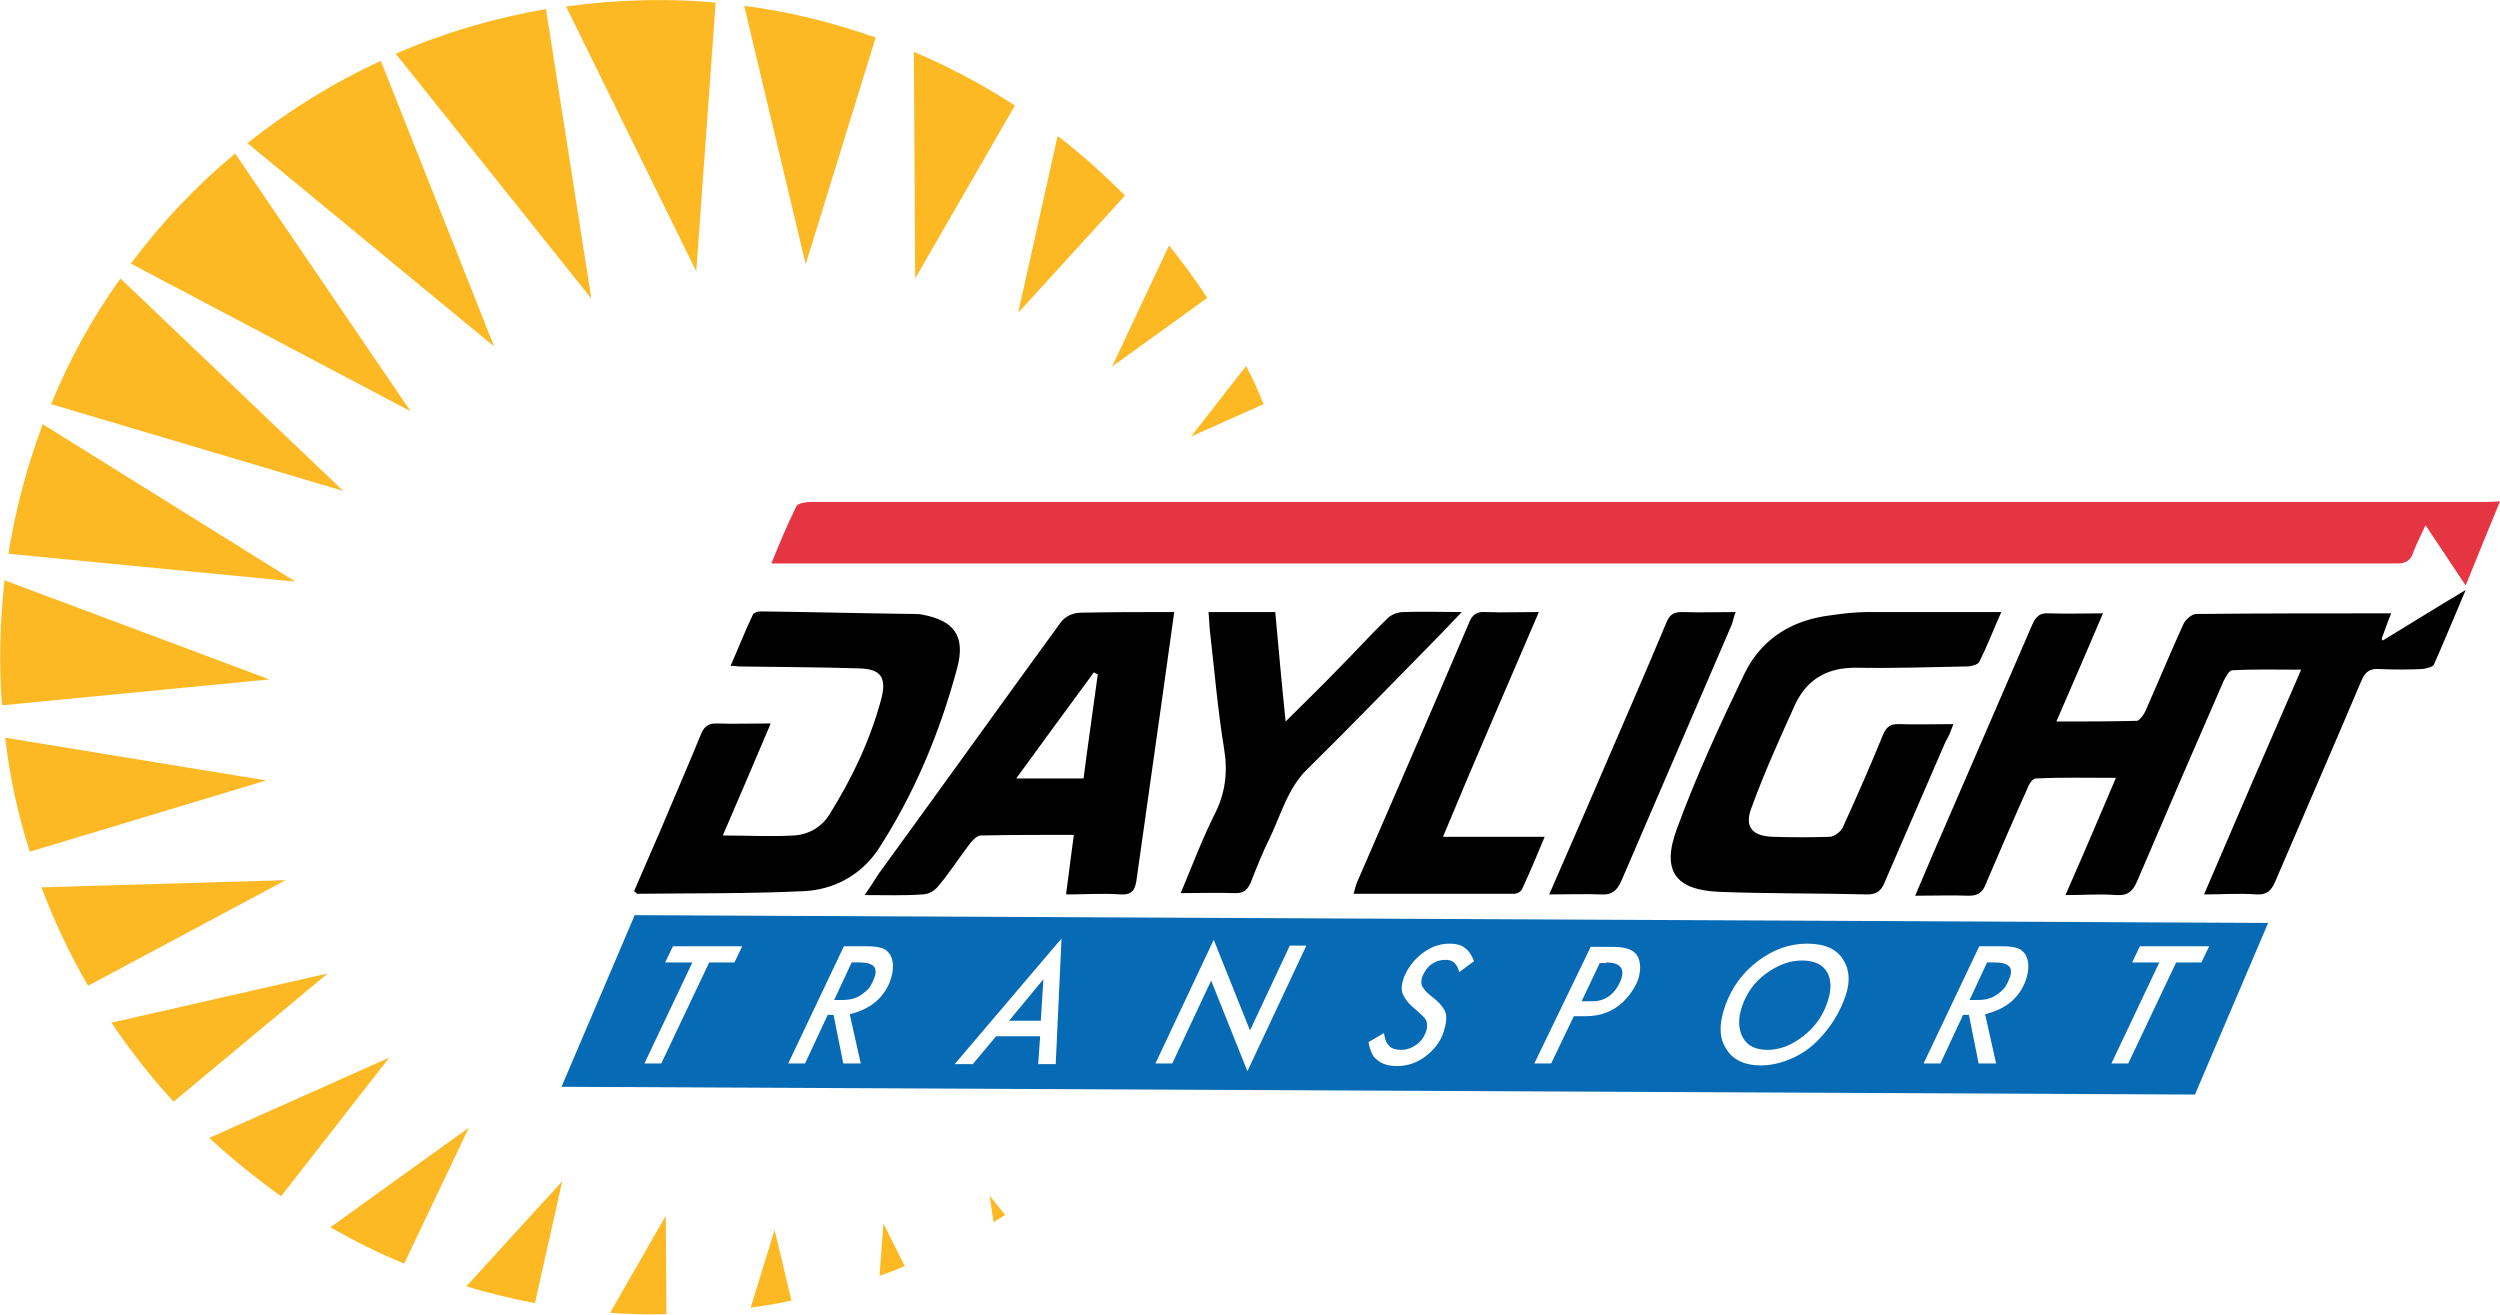 <?xml version="1.0" encoding="UTF-8"?> <svg xmlns="http://www.w3.org/2000/svg" xmlns:xlink="http://www.w3.org/1999/xlink" version="1.1" id="Layer_1" x="0px" y="0px" viewBox="0 0 386 203" style="enable-background:new 0 0 386 203;" xml:space="preserve"> <style type="text/css"> .st0{fill:#066AB5;} .st1{fill:#E53442;} .st2{fill:#FCB924;} </style> <path class="st0" d="M338.9,169l-252.2-1.2L98,141.3l252.2,1.2L338.9,169z M113.4,148.6l1.2-2.5h-10.7l-1.2,2.5h4.2l-7.4,15.6h2.6 l7.4-15.6H113.4z M137.5,151.3c0.5-1.5,0.5-2.8,0-3.8c-0.3-0.5-0.7-0.9-1.3-1.1c-0.6-0.2-1.4-0.3-2.5-0.3h-3.4l-8.6,18.1h2.6 l3.5-7.5h0.9l1.5,7.5h2.7l-1.7-7.6C134.4,155.8,136.5,154.1,137.5,151.3z M132.7,148.6c1.1,0,1.8,0.2,2.2,0.6c0.4,0.4,0.4,1.1,0,2 c-0.3,0.8-0.7,1.5-1.4,2c-0.5,0.4-0.9,0.7-1.5,0.9c-0.5,0.2-1.2,0.3-2,0.3h-1.2l2.7-5.8H132.7z M160.6,160l-0.3,4.3h2.7l0.9-19.4 l-16.5,19.4h2.8l3.6-4.3H160.6z M161.1,151.2l-0.4,6.4h-4.9L161.1,151.2z M199.1,146.1l-6.1,13l-5.6-14l-9,19.1h2.6l6-12.8l5.6,14 l9.1-19.4H199.1z M226.1,146.3c-0.5-0.4-1.3-0.6-2.3-0.6c-1.5,0-2.9,0.5-4.2,1.5c-1.3,1-2.2,2.2-2.8,3.6c-0.4,1.1-0.5,2-0.2,2.7 c0.3,0.7,0.9,1.5,1.9,2.3c0.4,0.4,0.8,0.7,1.1,1c0.3,0.3,0.5,0.5,0.6,0.8c0.2,0.4,0.2,1,0,1.6c-0.3,0.9-0.8,1.6-1.5,2.1 c-0.7,0.5-1.5,0.8-2.4,0.8c-0.8,0-1.4-0.2-1.8-0.6c-0.4-0.4-0.7-1-0.8-2l-2.4,1.4c0.1,0.7,0.3,1.2,0.5,1.7c0.2,0.5,0.5,0.8,0.9,1.1 c0.7,0.6,1.7,0.9,3,0.9c1.6,0,3.1-0.5,4.4-1.5c1.3-1,2.3-2.2,2.8-3.8c0.4-1.2,0.5-2.2,0.3-2.9c-0.2-0.7-0.9-1.6-2.1-2.5 c-0.4-0.3-0.7-0.6-1-0.9c-0.2-0.3-0.4-0.5-0.5-0.7c-0.2-0.4-0.2-0.9,0-1.5c0.3-0.7,0.7-1.4,1.4-1.9c0.7-0.5,1.4-0.7,2.2-0.7 c1.1,0,1.8,0.6,2.1,1.9l2.3-1.7C227.2,147.4,226.7,146.7,226.1,146.3z M236.9,164.2h2.6l3.5-7.3h1.9c2.2,0,4.1-0.7,5.7-2.2 c1-1,1.8-2.1,2.3-3.4c0.3-0.9,0.4-1.7,0.3-2.5c-0.1-0.8-0.4-1.4-0.9-1.8c-0.6-0.5-1.7-0.8-3.2-0.8h-3.5L236.9,164.2z M248,148.6 c2.1,0,2.9,0.9,2.3,2.6c-0.4,1.1-1,1.9-1.7,2.5c-0.8,0.6-1.7,0.9-2.7,0.9h-1.7l2.8-5.9H248z M284.6,148.2c-1-1.7-2.9-2.5-5.6-2.5 s-5.2,0.9-7.6,2.7c-2.4,1.8-4,4.1-5,6.8c-1,2.8-1,5,0.1,6.7c1,1.7,2.8,2.6,5.4,2.6c1.6,0,3.2-0.4,4.8-1.1c1.6-0.7,3-1.7,4.3-3.1 c1.6-1.7,2.8-3.6,3.6-5.6C285.7,152.1,285.7,149.9,284.6,148.2z M278.4,160c-1.8,1.4-3.6,2.1-5.5,2.1c-1.8,0-3.1-0.6-3.8-1.9 c-0.7-1.3-0.8-2.9-0.1-4.9c0.7-2,1.9-3.7,3.7-5c1.8-1.3,3.6-2,5.5-2c1.9,0,3.2,0.6,3.9,1.8c0.7,1.2,0.7,2.8,0,4.8 C281.4,156.9,280.2,158.6,278.4,160z M312.8,151.3c0.5-1.5,0.5-2.8,0-3.8c-0.3-0.5-0.7-0.9-1.3-1.1c-0.6-0.2-1.4-0.3-2.5-0.3h-3.4 l-8.6,18.1h2.6l3.5-7.5h0.9l1.5,7.5h2.7l-1.7-7.6C309.7,155.8,311.8,154.1,312.8,151.3z M308,148.6c1.1,0,1.8,0.2,2.2,0.6 c0.4,0.4,0.4,1.1,0,2c-0.3,0.8-0.7,1.5-1.4,2c-0.5,0.4-0.9,0.7-1.5,0.9c-0.5,0.2-1.2,0.3-2,0.3h-1.2l2.7-5.8H308z M339.9,148.6 l1.2-2.5h-10.7l-1.2,2.5h4.2l-7.4,15.6h2.6l7.4-15.6H339.9z"></path> <path d="M367.9,98.9c4.1-2.5,8.1-5,12.8-7.8c-1.8,4.2-3.3,7.9-4.9,11.5c-0.2,0.4-1.1,0.6-1.8,0.7c-2.2,0.1-4.4,0.1-6.6,0 c-1.5-0.1-2.2,0.4-2.8,1.8c-4.4,10.4-8.9,20.7-13.3,31c-0.6,1.4-1.3,2.1-2.9,2c-2.6-0.2-5.2,0-8.1,0c5-11.7,9.9-23,15-34.7 c-3.8,0-7.3-0.1-10.7,0.1c-0.4,0-1,1.1-1.3,1.7c-4.5,10.3-8.9,20.5-13.3,30.8c-0.7,1.6-1.4,2.3-3.2,2.2c-2.5-0.2-4.9,0-7.9,0 c2.7-6.1,5.2-12,7.8-18.1c-4.4,0-8.4-0.1-12.4,0.1c-0.5,0-1.1,1-1.3,1.6c-2.2,4.9-4.3,9.8-6.4,14.7c-0.5,1.3-1.2,1.8-2.6,1.8 c-2.6-0.1-5.2,0-8.3,0c1.9-4.5,3.7-8.7,5.5-12.8c4.2-9.7,8.4-19.4,12.6-29.1c0.6-1.3,1.2-1.8,2.6-1.7c2.6,0.1,5.2,0,8.3,0 c-2.4,5.6-4.7,11-7.2,16.7c4.3,0,8.3,0,12.4-0.1c0.4,0,1-0.8,1.3-1.4c2-4.5,3.9-9.1,5.9-13.5c0.3-0.7,1.3-1.6,2-1.6 c10-0.1,19.9-0.1,30.1-0.1c-0.6,1.4-1,2.7-1.5,4C367.7,98.6,367.8,98.7,367.9,98.9z M301.6,111.8c-3,0-5.8,0.1-8.5,0 c-1.2,0-1.8,0.4-2.3,1.5c-2,4.9-4.1,9.7-6.3,14.5c-0.3,0.6-1.2,1.3-1.9,1.4c-2.9,0.1-5.9,0.1-8.9,0c-3.1-0.1-4.4-1.5-3.3-4.4 c2-5.5,4.4-10.8,6.8-16.1c1.9-4,5.2-5.7,9.6-5.6c5.6,0.1,11.3-0.1,16.9-0.2c0.7,0,1.7-0.3,1.9-0.7c1.2-2.4,2.2-5,3.4-7.7 c-7.1,0-13.8,0-20.5,0c-1.9,0-3.8,0.2-5.8,0.5c-5.9,0.7-10.6,3.5-13.3,8.9c-3.8,7.9-7.5,15.9-10.5,24.1c-2.4,6.5-0.2,9.4,6.5,9.7 c7.6,0.3,15.3,0.2,22.9,0.4c1.5,0,2.2-0.6,2.7-1.9c3.1-7.2,6.3-14.5,9.4-21.7C300.9,113.7,301.2,112.9,301.6,111.8z M147.8,103.1 c1.3-4.9-0.5-7.3-5.4-8.2c-0.4-0.1-0.8-0.1-1.2-0.1c-7.9-0.1-15.8-0.3-23.7-0.4c-0.5,0-1.2,0.2-1.3,0.6c-1.2,2.5-2.2,5.1-3.4,7.8 c0.6,0,1,0.1,1.3,0.1c6.2,0.1,12.4,0.1,18.6,0.3c3.3,0.1,4.2,1.4,3.4,4.6c-1.7,6.4-4.5,12.3-8,17.9c-1.2,2-3.3,3.2-5.6,3.3 c-3.5,0.2-7.1,0-10.9,0c2.5-5.8,4.9-11.4,7.4-17.3c-3.1,0-5.8,0.1-8.4,0c-1.2,0-1.8,0.4-2.3,1.5c-2.1,5.1-4.3,10.2-6.5,15.4 c-1.3,3-2.6,6-3.9,9c0.3,0.2,0.4,0.4,0.5,0.4c8.5-0.1,17.1,0,25.6-0.4c4.6-0.2,8.7-2.3,11.5-6.3 C141.1,122.7,145.1,113.2,147.8,103.1z M181.3,94.5c-0.6,4.4-1.2,8.6-1.8,12.9c-1.3,9.4-2.7,18.9-4,28.3c-0.2,1.7-0.7,2.5-2.5,2.4 c-2.7-0.2-5.3,0-8.4,0c0.4-3.2,0.8-6.1,1.2-9.2c-5,0-9.7,0-14.4,0.1c-0.5,0-1.2,0.7-1.6,1.2c-1.7,2.2-3.2,4.6-5,6.7 c-0.6,0.7-1.5,1.2-2.4,1.2c-2.8,0.2-5.6,0.1-8.9,0.1c0.9-1.3,1.5-2.2,2.1-3.2c9.4-12.9,18.7-25.9,28.1-38.8c0.7-1,1.9-1.6,3.2-1.6 C171.7,94.5,176.4,94.5,181.3,94.5z M225.7,94.5c-3.4,0-6.2-0.1-9,0c-0.9,0-1.9,0.4-2.5,1c-2.6,2.5-5,5.2-7.6,7.8 c-2.6,2.7-5.3,5.3-8.1,8.1c-0.6-5.8-1.1-11.4-1.6-16.9c-3.6,0-6.9,0-10.3,0c0.1,1,0.1,1.9,0.2,2.8c0.7,6.1,1.2,12.2,2.2,18.3 c0.6,3.6,0.2,6.9-1.5,10.2c-1.9,3.8-3.4,7.8-5.2,12.1c3.2,0,5.8-0.1,8.5,0c1.2,0,1.8-0.5,2.3-1.6c0.9-2.3,1.8-4.6,2.9-6.8 c1.8-3.7,2.8-7.8,5.9-10.8c6.2-6.1,12.3-12.4,18.4-18.6C221.9,98.5,223.6,96.7,225.7,94.5z M237.6,94.5c-3,0-5.6,0.1-8.2,0 c-1.4-0.1-2.1,0.4-2.6,1.7c-5.7,13.4-11.5,26.7-17.3,40.1c-0.2,0.5-0.3,1-0.5,1.7c8.4,0,16.6,0,24.8,0c0.4,0,1-0.3,1.2-0.7 c1.2-2.6,2.3-5.2,3.5-8.1c-5.3,0-10.3,0-15.7,0C227.6,117.6,232.6,106.2,237.6,94.5z M268,94.5c-2.9,0-5.6,0.1-8.3,0 c-1.3,0-1.9,0.4-2.4,1.6c-3.2,7.7-6.6,15.4-9.9,23.1c-2.6,6.1-5.3,12.2-8.2,18.9c3,0,5.5-0.1,8,0c1.6,0.1,2.4-0.5,3.1-2 c5.7-13.2,11.4-26.5,17.1-39.7C267.6,95.8,267.7,95.2,268,94.5z M156.9,120.2h10.4c0.7-5.5,1.5-10.8,2.2-16.1 c-0.3-0.1-0.3-0.1-0.6-0.3C164.9,109.2,161,114.6,156.9,120.2z"></path> <path class="st1" d="M383.4,77.5c-70.4,0-140.8,0-211.1,0c-15.7,0-31.4,0-47.1,0c-0.8,0-1.9,0.2-2.2,0.6c-1.4,2.8-2.6,5.7-3.9,8.9 c1.1,0,1.8,0,2.4,0c59.9,0,119.7,0,179.6,0c23,0,46,0,68.9,0c1.4,0,2.2-0.4,2.6-1.7c0.5-1.3,1.1-2.5,1.9-4.2 c2.2,3.3,4.1,6.1,6.2,9.3c1.8-4.5,3.5-8.6,5.3-13C384.9,77.5,384.1,77.5,383.4,77.5z"></path> <path class="st2" d="M62.4,195.1c-3.9-1.6-7.7-3.5-11.4-5.6l21.4-15.4L62.4,195.1z M86.8,182.4L72,198.6c3.5,1.1,7,1.9,10.6,2.6 L86.8,182.4z M44.1,135.9L6.4,137c2,5.3,4.4,10.4,7.2,15.2L44.1,135.9z M50.6,150.3l-33.4,7.6c2.9,4.3,6.1,8.4,9.6,12.2L50.6,150.3z M91.3,46.1l-7-44.7c-8.1,1.4-15.9,3.7-23.2,6.9L91.3,46.1z M76.3,53.5L58.8,9.4c-7.4,3.4-14.3,7.7-20.6,12.7L76.3,53.5z M102.8,187.7l-8.6,15c2.9,0.2,5.8,0.3,8.7,0.2L102.8,187.7z M45.6,89.8L6.6,65.5c-2.4,6.4-4.2,13.1-5.3,20L45.6,89.8z M32.3,175.7 c3.5,3.2,7.2,6.2,11.1,9l16.7-21.4L32.3,175.7z M18.6,43c-4.3,6-7.9,12.5-10.7,19.4L53,75.8L18.6,43z M41.1,120.5l-40.3-6.6 c0.7,6.1,2,12,3.8,17.6L41.1,120.5z M41.6,104.9L0.7,89.6c-0.7,6.3-0.9,12.8-0.4,19.3L41.6,104.9z M63.4,63.5L36.3,23.7 c-6,5-11.4,10.7-16.1,17L63.4,63.5z M152.8,184.6l0.6,4.1c0.6-0.4,1.2-0.7,1.8-1.1L152.8,184.6z M114.9,0.9l9.5,39.9l10.8-35 C128.7,3.5,121.9,1.8,114.9,0.9z M139.7,195.5l-3.3-6.6l-0.6,8.1C137.2,196.5,138.5,196,139.7,195.5z M173.7,30.2 c-3.3-3.3-6.7-6.4-10.4-9.2l-6.1,27.3L173.7,30.2z M122.2,200.8l-2.6-10.9l-3.7,12C118,201.6,120.1,201.3,122.2,200.8z M107.5,41.9 l3-41.5c-6.5-0.6-13.1-0.5-19.8,0.2c-1.1,0.1-2.2,0.3-3.3,0.4L107.5,41.9z M171.7,56.6L186.4,46c-1.8-2.8-3.8-5.5-5.9-8.1 L171.7,56.6z M183.9,67.4l11.2-5c-0.8-2-1.7-4-2.7-5.9L183.9,67.4z M141.3,43l15.4-26.7c-4.9-3.2-10.2-6-15.6-8.3L141.3,43z"></path> </svg> 